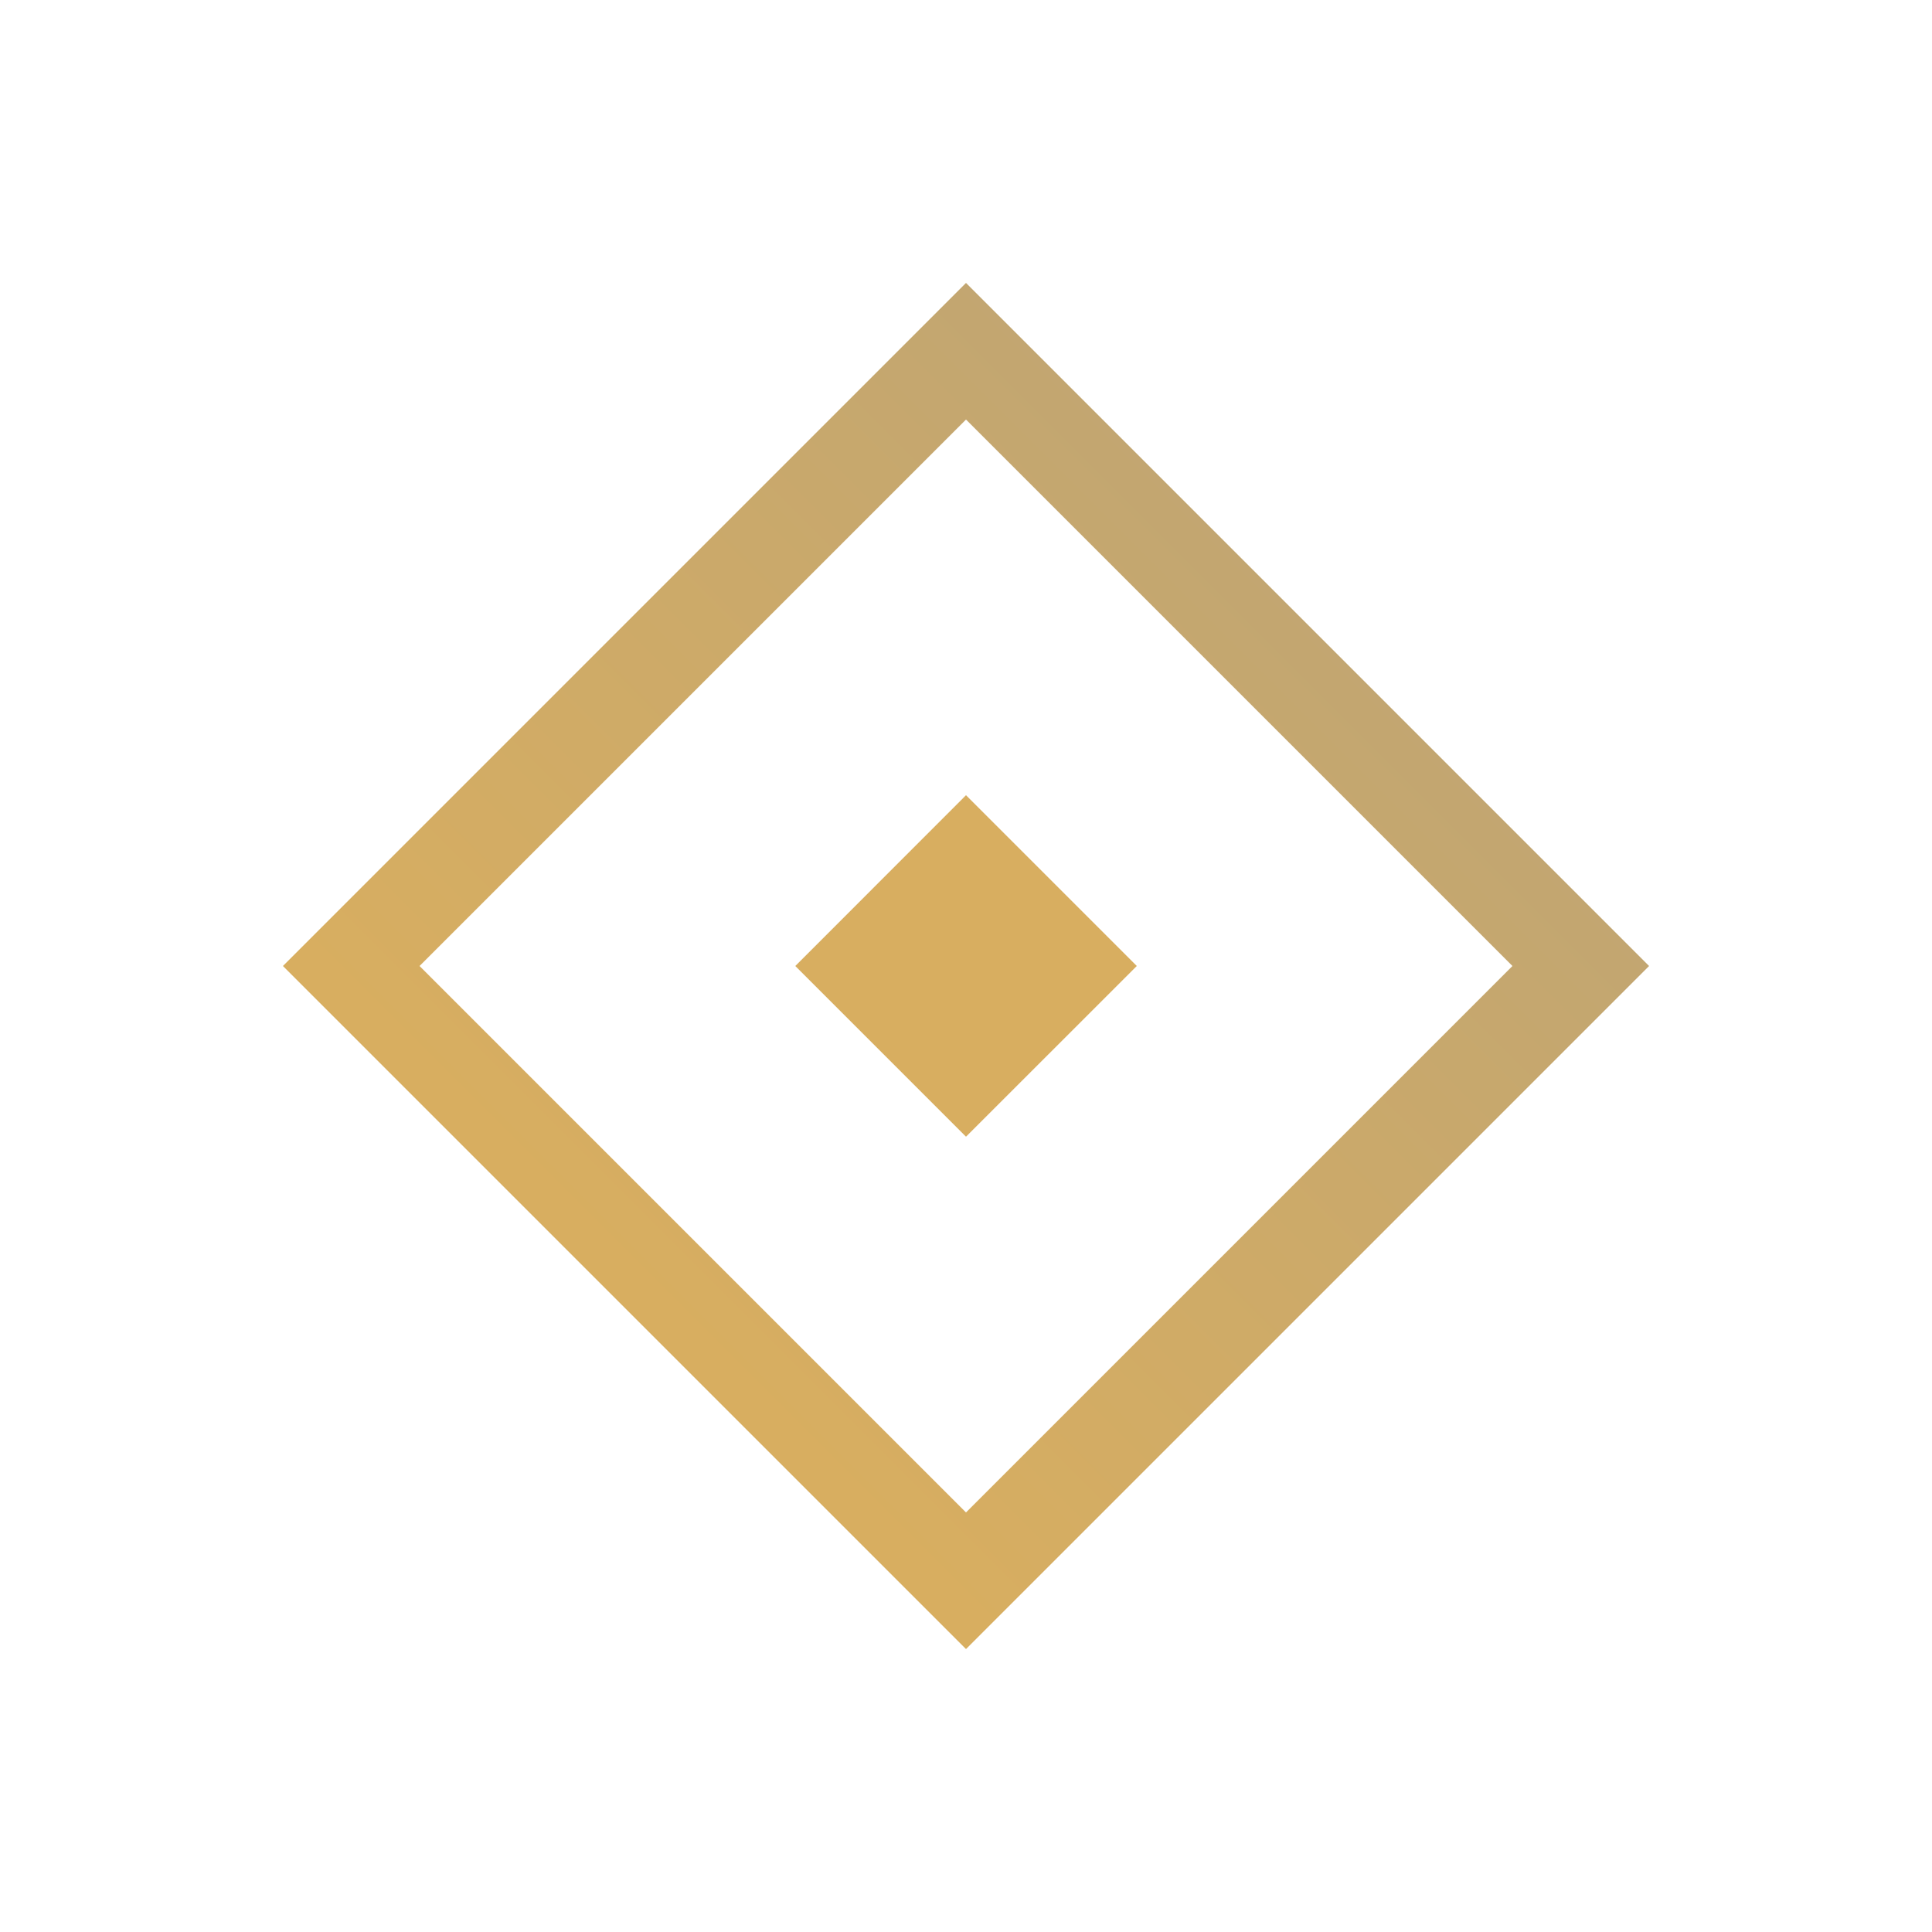 <svg width="20" height="20" fill="none" xmlns="http://www.w3.org/2000/svg"><path transform="rotate(45 10 3.636)" stroke="url(#paint0_linear_474_1184)" d="M10 3.636h9v9h-9z"/><path fill="#D8AE60" d="M10 8.232L11.768 10 10 11.767 8.233 10z"/><defs><linearGradient id="paint0_linear_474_1184" x1="15" y1="2.929" x2="15" y2="12.929" gradientUnits="userSpaceOnUse"><stop stop-color="#C2A671"/><stop offset="1" stop-color="#D8AE60"/></linearGradient></defs></svg>